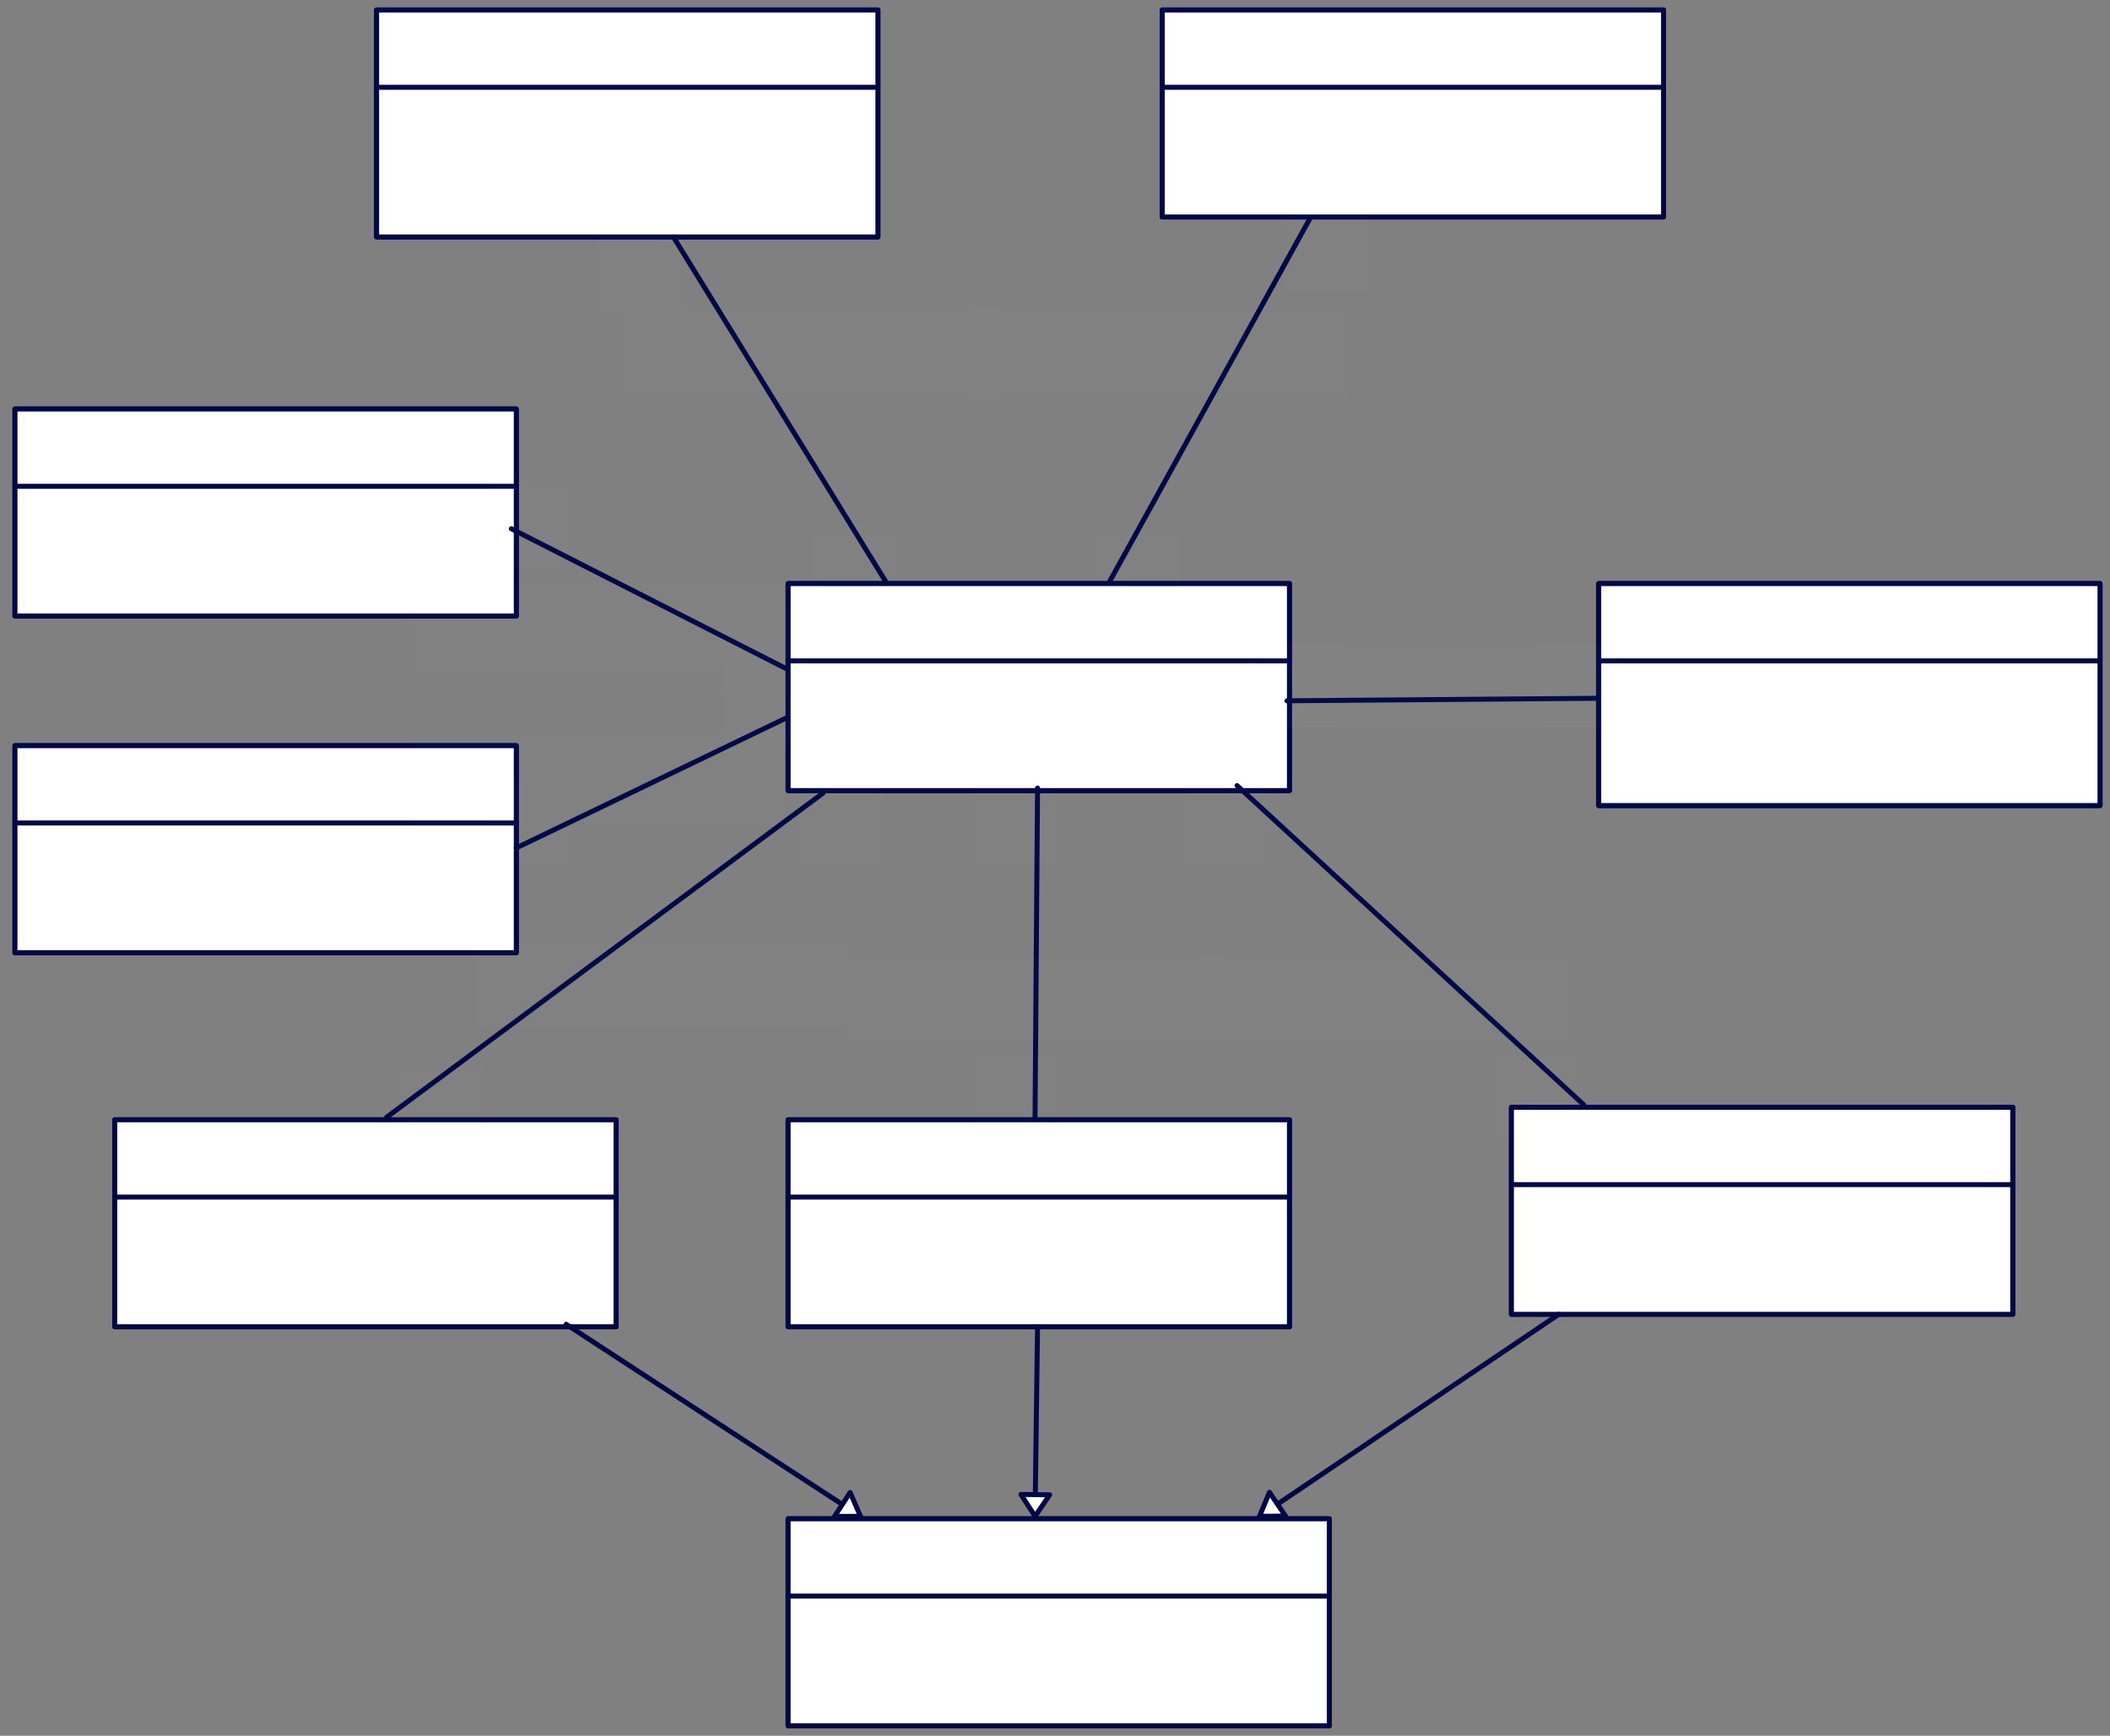 <svg xmlns="http://www.w3.org/2000/svg" xmlns:svg="http://www.w3.org/2000/svg" xmlns:xlink="http://www.w3.org/1999/xlink" version="1.0" viewBox="65 427 846 695.999"><rect x="65" y="427" width="846" height="695.999" fill="#808080" stroke="none"/><defs><style type="text/css">
        @font-face {
            font-family: 'lt_bold';
            src: url('undefined/assets/fonts/lato/lt-bold-webfont.woff2') format('woff2'),
                url('undefined/assets/fonts/lato/lt-bold-webfont.woff') format('woff');
            font-weight: normal;
            font-style: normal;
        }
        @font-face {
            font-family: 'lt_bold_italic';
            src: url('undefined/assets/fonts/lato/lt-bolditalic-webfont.woff2') format('woff2'),
                url('undefined/assets/fonts/lato/lt-bolditalic-webfont.woff') format('woff');
            font-weight: normal;
            font-style: normal;
        }
        @font-face {
            font-family: 'lt_italic';
            src: url('undefined/assets/fonts/lato/lt-italic-webfont.woff2') format('woff2'),
                url('undefined/assets/fonts/lato/lt-italic-webfont.woff') format('woff');
            font-weight: normal;
            font-style: normal;
        }
        @font-face {
            font-family: 'lt_regular';
            src: url('undefined/assets/fonts/lato/lt-regular-webfont.woff2') format('woff2'),
                url('undefined/assets/fonts/lato/lt-regular-webfont.woff') format('woff');
            font-weight: normal;
            font-style: normal;
        }
        @font-face {
            font-family: 'lt-hairline';
            src: url('undefined/assets/fonts/embed/lt-hairline-webfont.woff2') format('woff2'),
                url('undefined/assets/fonts/embed/lt-hairline-webfont.woff') format('woff');
            font-weight: normal;
            font-style: normal;
        }
        @font-face {
            font-family: 'lt-thinitalic';
            src: url('undefined/assets/fonts/embed/lt-thinitalic-webfont.woff2') format('woff2'),
                url('undefined/assets/fonts/embed/lt-thinitalic-webfont.woff') format('woff');
            font-weight: normal;
            font-style: normal;
        }
        @font-face {
            font-family: 'champagne';
            src: url('undefined/assets/fonts/embed/champagne-webfont.woff2') format('woff2'),
                url('undefined/assets/fonts/embed/champagne-webfont.woff') format('woff');
            font-weight: normal;
            font-style: normal;
        }
        @font-face {
            font-family: 'indie';
            src: url('undefined/assets/fonts/embed/indie-flower-webfont.woff2') format('woff2'),
                url('undefined/assets/fonts/embed/indie-flower-webfont.woff') format('woff');
            font-weight: normal;
            font-style: normal;
        }
        @font-face {
            font-family: 'bebas';
            src: url('undefined/assets/fonts/embed/bebasneue_regular-webfont.woff2') format('woff2'),
                url('undefined/assets/fonts/embed/bebasneue_regular-webfont.woff') format('woff');
            font-weight: normal;
            font-style: normal;
        }
        @font-face {
            font-family: 'bree';
            src: url('undefined/assets/fonts/embed/breeserif-regular-webfont.woff2') format('woff2'),
                url('undefined/assets/fonts/embed/breeserif-regular-webfont.woff') format('woff');
            font-weight: normal;
            font-style: normal;
        }
        @font-face {
            font-family: 'spartan';
            src: url('undefined/assets/fonts/embed/leaguespartan-bold-webfont.woff2') format('woff2'),
                url('undefined/assets/fonts/embed/leaguespartan-bold-webfont.woff') format('woff');
            font-weight: normal;
            font-style: normal;
        }
        @font-face {
            font-family: 'montserrat';
            src: url('undefined/assets/fonts/embed/montserrat-medium-webfont.woff2') format('woff2'),
                url('undefined/assets/fonts/embed/montserrat-medium-webfont.woff') format('woff');
            font-weight: normal;
            font-style: normal;
        }
        @font-face {
            font-family: 'open_sanscondensed';
            src: url('undefined/assets/fonts/embed/opensans-condlight-webfont.woff2') format('woff2'),
                url('undefined/assets/fonts/embed/opensans-condlight-webfont.woff') format('woff');
            font-weight: normal;
            font-style: normal;
        }
        @font-face {
            font-family: 'open_sansitalic';
            src: url('undefined/assets/fonts/embed/opensans-italic-webfont.woff2') format('woff2'),
                url('undefined/assets/fonts/embed/opensans-italic-webfont.woff') format('woff');
            font-weight: normal;
            font-style: normal;
        }
        @font-face {
            font-family: 'playfair';
            src: url('undefined/assets/fonts/embed/playfairdisplay-regular-webfont.woff2') format('woff2'),
                url('undefined/assets/fonts/embed/playfairdisplay-regular-webfont.woff') format('woff');
            font-weight: normal;
            font-style: normal;
        }
        @font-face {
            font-family: 'raleway';
            src: url('undefined/assets/fonts/embed/raleway-regular-webfont.woff2') format('woff2'),
                url('undefined/assets/fonts/embed/raleway-regular-webfont.woff') format('woff');
            font-weight: normal;
            font-style: normal;
        }
        @font-face {
            font-family: 'courier_prime';
            src: url('undefined/assets/fonts/embed/courier_prime-webfont.woff2') format('woff2'),
                url('undefined/assets/fonts/embed/courier_prime-webfont.woff') format('woff');
            font-weight: normal;
            font-style: normal;
        }
        p {
            margin: 0;
        }
        </style></defs><g id="7q0c6l7of9"><g transform="translate(380 660)"><path d="M 1,1 L 202,1 L 202,32 L 1,32 Z" fill="none" stroke="rgb(0, 8, 70)" stroke-width="2" stroke-linecap="round" stroke-linejoin="round"/><path d="M 1,32 L 202,32 L 202,84 L 1,84 Z" fill="none" stroke="rgb(0, 8, 70)" stroke-width="2" stroke-linecap="round" stroke-linejoin="round"/><path d="M 1,1 L 202,1 L 202,84 L 1,84 Z" fill="rgb(255, 255, 255)" stroke="rgb(0, 8, 70)" stroke-width="2" stroke-linecap="round" stroke-linejoin="round"/><path d="M 1,32 L 202,32" fill="none" stroke="rgb(0, 8, 70)" stroke-width="2" stroke-linecap="round" stroke-linejoin="round"/></g></g><g id="32n873r2h0"><g transform="translate(215 430)"><path d="M 1,1 L 202,1 L 202,32 L 1,32 Z" fill="none" stroke="rgb(0, 8, 70)" stroke-width="2" stroke-linecap="round" stroke-linejoin="round"/><path d="M 1,32 L 202,32 L 202,92 L 1,92 Z" fill="none" stroke="rgb(0, 8, 70)" stroke-width="2" stroke-linecap="round" stroke-linejoin="round"/><path d="M 1,1 L 202,1 L 202,92 L 1,92 Z" fill="rgb(255, 255, 255)" stroke="rgb(0, 8, 70)" stroke-width="2" stroke-linecap="round" stroke-linejoin="round"/><path d="M 1,32 L 202,32" fill="none" stroke="rgb(0, 8, 70)" stroke-width="2" stroke-linecap="round" stroke-linejoin="round"/></g></g><g id="pw3thi0kmr"><g transform="translate(70 590)"><path d="M 1,1 L 202,1 L 202,32 L 1,32 Z" fill="none" stroke="rgb(0, 8, 70)" stroke-width="2" stroke-linecap="round" stroke-linejoin="round"/><path d="M 1,32 L 202,32 L 202,84 L 1,84 Z" fill="none" stroke="rgb(0, 8, 70)" stroke-width="2" stroke-linecap="round" stroke-linejoin="round"/><path d="M 1,1 L 202,1 L 202,84 L 1,84 Z" fill="rgb(255, 255, 255)" stroke="rgb(0, 8, 70)" stroke-width="2" stroke-linecap="round" stroke-linejoin="round"/><path d="M 1,32 L 202,32" fill="none" stroke="rgb(0, 8, 70)" stroke-width="2" stroke-linecap="round" stroke-linejoin="round"/></g></g><g id="uqvxjwn803"><g transform="translate(70 725)"><path d="M 1,1 L 202,1 L 202,32 L 1,32 Z" fill="none" stroke="rgb(0, 8, 70)" stroke-width="2" stroke-linecap="round" stroke-linejoin="round"/><path d="M 1,32 L 202,32 L 202,84 L 1,84 Z" fill="none" stroke="rgb(0, 8, 70)" stroke-width="2" stroke-linecap="round" stroke-linejoin="round"/><path d="M 1,1 L 202,1 L 202,84 L 1,84 Z" fill="rgb(255, 255, 255)" stroke="rgb(0, 8, 70)" stroke-width="2" stroke-linecap="round" stroke-linejoin="round"/><path d="M 1,32 L 202,32" fill="none" stroke="rgb(0, 8, 70)" stroke-width="2" stroke-linecap="round" stroke-linejoin="round"/></g></g><g id="2uqj5c0aeb"><g transform="translate(530 430)"><path d="M 1,1 L 202,1 L 202,32 L 1,32 Z" fill="none" stroke="rgb(0, 8, 70)" stroke-width="2" stroke-linecap="round" stroke-linejoin="round"/><path d="M 1,32 L 202,32 L 202,84 L 1,84 Z" fill="none" stroke="rgb(0, 8, 70)" stroke-width="2" stroke-linecap="round" stroke-linejoin="round"/><path d="M 1,1 L 202,1 L 202,84 L 1,84 Z" fill="rgb(255, 255, 255)" stroke="rgb(0, 8, 70)" stroke-width="2" stroke-linecap="round" stroke-linejoin="round"/><path d="M 1,32 L 202,32" fill="none" stroke="rgb(0, 8, 70)" stroke-width="2" stroke-linecap="round" stroke-linejoin="round"/></g></g><g id="u3n5a6xw8m"><g transform="translate(705 660)"><path d="M 1,1 L 202,1 L 202,32 L 1,32 Z" fill="none" stroke="rgb(0, 8, 70)" stroke-width="2" stroke-linecap="round" stroke-linejoin="round"/><path d="M 1,32 L 202,32 L 202,90 L 1,90 Z" fill="none" stroke="rgb(0, 8, 70)" stroke-width="2" stroke-linecap="round" stroke-linejoin="round"/><path d="M 1,1 L 202,1 L 202,90 L 1,90 Z" fill="rgb(255, 255, 255)" stroke="rgb(0, 8, 70)" stroke-width="2" stroke-linecap="round" stroke-linejoin="round"/><path d="M 1,32 L 202,32" fill="none" stroke="rgb(0, 8, 70)" stroke-width="2" stroke-linecap="round" stroke-linejoin="round"/></g></g><g id="1w6u0kpvqs"><g transform="translate(380 875)"><path d="M 1,1 L 202,1 L 202,32 L 1,32 Z" fill="none" stroke="rgb(0, 8, 70)" stroke-width="2" stroke-linecap="round" stroke-linejoin="round"/><path d="M 1,32 L 202,32 L 202,84 L 1,84 Z" fill="none" stroke="rgb(0, 8, 70)" stroke-width="2" stroke-linecap="round" stroke-linejoin="round"/><path d="M 1,1 L 202,1 L 202,84 L 1,84 Z" fill="rgb(255, 255, 255)" stroke="rgb(0, 8, 70)" stroke-width="2" stroke-linecap="round" stroke-linejoin="round"/><path d="M 1,32 L 202,32" fill="none" stroke="rgb(0, 8, 70)" stroke-width="2" stroke-linecap="round" stroke-linejoin="round"/></g></g><g id="8th9lxvj3f"><g transform="translate(110 875)"><path d="M 1,1 L 202,1 L 202,32 L 1,32 Z" fill="none" stroke="rgb(0, 8, 70)" stroke-width="2" stroke-linecap="round" stroke-linejoin="round"/><path d="M 1,32 L 202,32 L 202,84 L 1,84 Z" fill="none" stroke="rgb(0, 8, 70)" stroke-width="2" stroke-linecap="round" stroke-linejoin="round"/><path d="M 1,1 L 202,1 L 202,84 L 1,84 Z" fill="rgb(255, 255, 255)" stroke="rgb(0, 8, 70)" stroke-width="2" stroke-linecap="round" stroke-linejoin="round"/><path d="M 1,32 L 202,32" fill="none" stroke="rgb(0, 8, 70)" stroke-width="2" stroke-linecap="round" stroke-linejoin="round"/></g></g><g id="1tmxabrsdl"><g transform="translate(670 870)"><path d="M 1,1 L 202,1 L 202,32 L 1,32 Z" fill="none" stroke="rgb(0, 8, 70)" stroke-width="2" stroke-linecap="round" stroke-linejoin="round"/><path d="M 1,32 L 202,32 L 202,84 L 1,84 Z" fill="none" stroke="rgb(0, 8, 70)" stroke-width="2" stroke-linecap="round" stroke-linejoin="round"/><path d="M 1,1 L 202,1 L 202,84 L 1,84 Z" fill="rgb(255, 255, 255)" stroke="rgb(0, 8, 70)" stroke-width="2" stroke-linecap="round" stroke-linejoin="round"/><path d="M 1,32 L 202,32" fill="none" stroke="rgb(0, 8, 70)" stroke-width="2" stroke-linecap="round" stroke-linejoin="round"/></g></g><g id="30iczo06bt"><g transform="translate(380 1035)"><path d="M 1,1 L 218,1 L 218,32 L 1,32 Z" fill="none" stroke="rgb(0, 8, 70)" stroke-width="2" stroke-linecap="round" stroke-linejoin="round"/><path d="M 1,32 L 218,32 L 218,84 L 1,84 Z" fill="none" stroke="rgb(0, 8, 70)" stroke-width="2" stroke-linecap="round" stroke-linejoin="round"/><path d="M 1,1 L 218,1 L 218,84 L 1,84 Z" fill="rgb(255, 255, 255)" stroke="rgb(0, 8, 70)" stroke-width="2" stroke-linecap="round" stroke-linejoin="round"/><path d="M 1,32 L 218,32" fill="none" stroke="rgb(0, 8, 70)" stroke-width="2" stroke-linecap="round" stroke-linejoin="round"/></g></g><g id="29jlyyfinl"><g><path d="M 335,522 L 420,660" fill="none" stroke="#000846" stroke-width="2" stroke-linecap="round" stroke-linejoin="round"/></g></g><g id="cwnprqd3ef"><g><path d="M 590,515 L 510,660" fill="none" stroke="#000846" stroke-width="2" stroke-linecap="round" stroke-linejoin="round"/></g></g><g id="5iboxvfcw5"><g><path d="M 581,708 L 705,707" fill="none" stroke="#000846" stroke-width="2" stroke-linecap="round" stroke-linejoin="round"/></g></g><g id="5j3cie2z56"><g><path d="M 270,639 L 380,695" fill="none" stroke="#000846" stroke-width="2" stroke-linecap="round" stroke-linejoin="round"/></g></g><g id="1bkjp8myw4"><g><path d="M 272,767 L 380,715" fill="none" stroke="#000846" stroke-width="2" stroke-linecap="round" stroke-linejoin="round"/></g></g><g id="zka46wtmtr"><g><path d="M 395,745 L 220,875" fill="none" stroke="#000846" stroke-width="2" stroke-linecap="round" stroke-linejoin="round"/></g></g><g id="2j3inlbbw1"><g><path d="M 481,743 L 480,875" fill="none" stroke="#000846" stroke-width="2" stroke-linecap="round" stroke-linejoin="round"/></g></g><g id="2patxfdxnm"><g><path d="M 561,742 L 700,870" fill="none" stroke="#000846" stroke-width="2" stroke-linecap="round" stroke-linejoin="round"/></g></g><g id="8slbjo32e6"><g><path d="M 690,954 L 570,1035" fill="none" stroke="#000846" stroke-width="2" stroke-linecap="round" stroke-linejoin="round"/><path d="M 570,1035 L 580.424,1034.901 L 573.99,1025.369 Z" fill="#FFFFFF" stroke="#000846" stroke-width="2" stroke-linecap="round" stroke-linejoin="round"/></g></g><g id="1xh92gsx11"><g><path d="M 292,958 L 410,1035" fill="none" stroke="#000846" stroke-width="2" stroke-linecap="round" stroke-linejoin="round"/><path d="M 410,1035 L 405.86,1025.433 L 399.575,1035.063 Z" fill="#FFFFFF" stroke="#000846" stroke-width="2" stroke-linecap="round" stroke-linejoin="round"/></g></g><g id="9p39g3x5tt"><g><path d="M 481,959 L 480,1035" fill="none" stroke="#000846" stroke-width="2" stroke-linecap="round" stroke-linejoin="round"/><path d="M 480,1035 L 485.864,1026.381 L 474.365,1026.229 Z" fill="#FFFFFF" stroke="#000846" stroke-width="2" stroke-linecap="round" stroke-linejoin="round"/></g></g><g id="4ffob97tc6"><g transform="translate(405 810)"><rect x="0" y="0" width="150" height="34" fill="rgba(255,255,255,0.01)" stroke="rgba(255,255,255,0.01)" stroke-width="NaN" stroke-linecap="round" stroke-linejoin="round"/></g></g><g id="2kh3r04y4s"><g transform="translate(545 810)"><rect x="0" y="0" width="150" height="34" fill="rgba(255,255,255,0.01)" stroke="rgba(255,255,255,0.01)" stroke-width="NaN" stroke-linecap="round" stroke-linejoin="round"/></g></g><g id="4fx8h8g0qn"><g transform="translate(255 805)"><rect x="0" y="0" width="150" height="34" fill="rgba(255,255,255,0.01)" stroke="rgba(255,255,255,0.01)" stroke-width="NaN" stroke-linecap="round" stroke-linejoin="round"/></g></g><g id="5n6ge702ot"><g transform="translate(565 685)"><rect x="0" y="0" width="150" height="34" fill="rgba(255,255,255,0.01)" stroke="rgba(255,255,255,0.01)" stroke-width="NaN" stroke-linecap="round" stroke-linejoin="round"/></g></g><g id="1nhn71hdcr"><g transform="translate(230 720)"><rect x="0" y="0" width="150" height="37" fill="rgba(255,255,255,0.01)" stroke="rgba(255,255,255,0.01)" stroke-width="NaN" stroke-linecap="round" stroke-linejoin="round"/></g></g><g id="b3h1qtbvwl"><g transform="translate(230 660)"><rect x="0" y="0" width="150" height="37" fill="rgba(255,255,255,0.01)" stroke="rgba(255,255,255,0.01)" stroke-width="NaN" stroke-linecap="round" stroke-linejoin="round"/></g></g><g id="2nkn1980bg"><g transform="translate(315 550)"><rect x="0" y="0" width="150" height="37" fill="rgba(255,255,255,0.01)" stroke="rgba(255,255,255,0.01)" stroke-width="NaN" stroke-linecap="round" stroke-linejoin="round"/></g></g><g id="87bciojocg"><g transform="translate(455 550)"><rect x="0" y="0" width="150" height="37" fill="rgba(255,255,255,0.01)" stroke="rgba(255,255,255,0.01)" stroke-width="NaN" stroke-linecap="round" stroke-linejoin="round"/></g></g><g id="50x58w1jre"><g transform="translate(305 520)"><rect x="0" y="0" width="33.967" height="34" fill="rgba(255,255,255,0.01)" stroke="rgba(255,255,255,0.01)" stroke-width="NaN" stroke-linecap="round" stroke-linejoin="round"/></g></g><g id="1ofsvlm09w"><g transform="translate(390 640)"><rect x="0" y="0" width="33.967" height="34" fill="rgba(255,255,255,0.01)" stroke="rgba(255,255,255,0.01)" stroke-width="NaN" stroke-linecap="round" stroke-linejoin="round"/></g></g><g id="rte88owp71"><g transform="translate(580 510)"><rect x="0" y="0" width="33.967" height="34" fill="rgba(255,255,255,0.01)" stroke="rgba(255,255,255,0.01)" stroke-width="NaN" stroke-linecap="round" stroke-linejoin="round"/></g></g><g id="1h1ur2xvvr"><g transform="translate(505 640)"><rect x="0" y="0" width="33.967" height="34" fill="rgba(255,255,255,0.01)" stroke="rgba(255,255,255,0.01)" stroke-width="NaN" stroke-linecap="round" stroke-linejoin="round"/></g></g><g id="24yn5ca6ct"><g transform="translate(570 685)"><rect x="0" y="0" width="33.967" height="34" fill="rgba(255,255,255,0.01)" stroke="rgba(255,255,255,0.01)" stroke-width="NaN" stroke-linecap="round" stroke-linejoin="round"/></g></g><g id="d2848kywqn"><g transform="translate(540 740)"><rect x="0" y="0" width="33.967" height="34" fill="rgba(255,255,255,0.01)" stroke="rgba(255,255,255,0.01)" stroke-width="NaN" stroke-linecap="round" stroke-linejoin="round"/></g></g><g id="1qh8absbpj"><g transform="translate(680 685)"><rect x="0" y="0" width="33.967" height="34" fill="rgba(255,255,255,0.01)" stroke="rgba(255,255,255,0.01)" stroke-width="NaN" stroke-linecap="round" stroke-linejoin="round"/></g></g><g id="224kk0o88k"><g transform="translate(455 740)"><rect x="0" y="0" width="33.967" height="34" fill="rgba(255,255,255,0.01)" stroke="rgba(255,255,255,0.01)" stroke-width="NaN" stroke-linecap="round" stroke-linejoin="round"/></g></g><g id="2fk3xp6z4z"><g transform="translate(665 850)"><rect x="0" y="0" width="33.967" height="34" fill="rgba(255,255,255,0.01)" stroke="rgba(255,255,255,0.01)" stroke-width="NaN" stroke-linecap="round" stroke-linejoin="round"/></g></g><g id="1w7suk6end"><g transform="translate(225 855)"><rect x="0" y="0" width="33.967" height="34" fill="rgba(255,255,255,0.01)" stroke="rgba(255,255,255,0.01)" stroke-width="NaN" stroke-linecap="round" stroke-linejoin="round"/></g></g><g id="z1us8hfsla"><g transform="translate(455 850)"><rect x="0" y="0" width="33.967" height="34" fill="rgba(255,255,255,0.01)" stroke="rgba(255,255,255,0.01)" stroke-width="NaN" stroke-linecap="round" stroke-linejoin="round"/></g></g><g id="tp948pp8fe"><g transform="translate(385 740)"><rect x="0" y="0" width="33.967" height="34" fill="rgba(255,255,255,0.01)" stroke="rgba(255,255,255,0.01)" stroke-width="NaN" stroke-linecap="round" stroke-linejoin="round"/></g></g><g id="249v0af1jb"><g transform="translate(355 670)"><rect x="0" y="0" width="33.967" height="34" fill="rgba(255,255,255,0.01)" stroke="rgba(255,255,255,0.01)" stroke-width="NaN" stroke-linecap="round" stroke-linejoin="round"/></g></g><g id="bpkospwxsj"><g transform="translate(260 620)"><rect x="0" y="0" width="33.967" height="34" fill="rgba(255,255,255,0.01)" stroke="rgba(255,255,255,0.01)" stroke-width="NaN" stroke-linecap="round" stroke-linejoin="round"/></g></g><g id="29hjv9egma"><g transform="translate(260 740)"><rect x="0" y="0" width="33.967" height="34" fill="rgba(255,255,255,0.01)" stroke="rgba(255,255,255,0.01)" stroke-width="NaN" stroke-linecap="round" stroke-linejoin="round"/></g></g><g id="4e9p6wjbxz"><g transform="translate(355 695)"><rect x="0" y="0" width="33.967" height="34" fill="rgba(255,255,255,0.01)" stroke="rgba(255,255,255,0.01)" stroke-width="NaN" stroke-linecap="round" stroke-linejoin="round"/></g></g></svg>